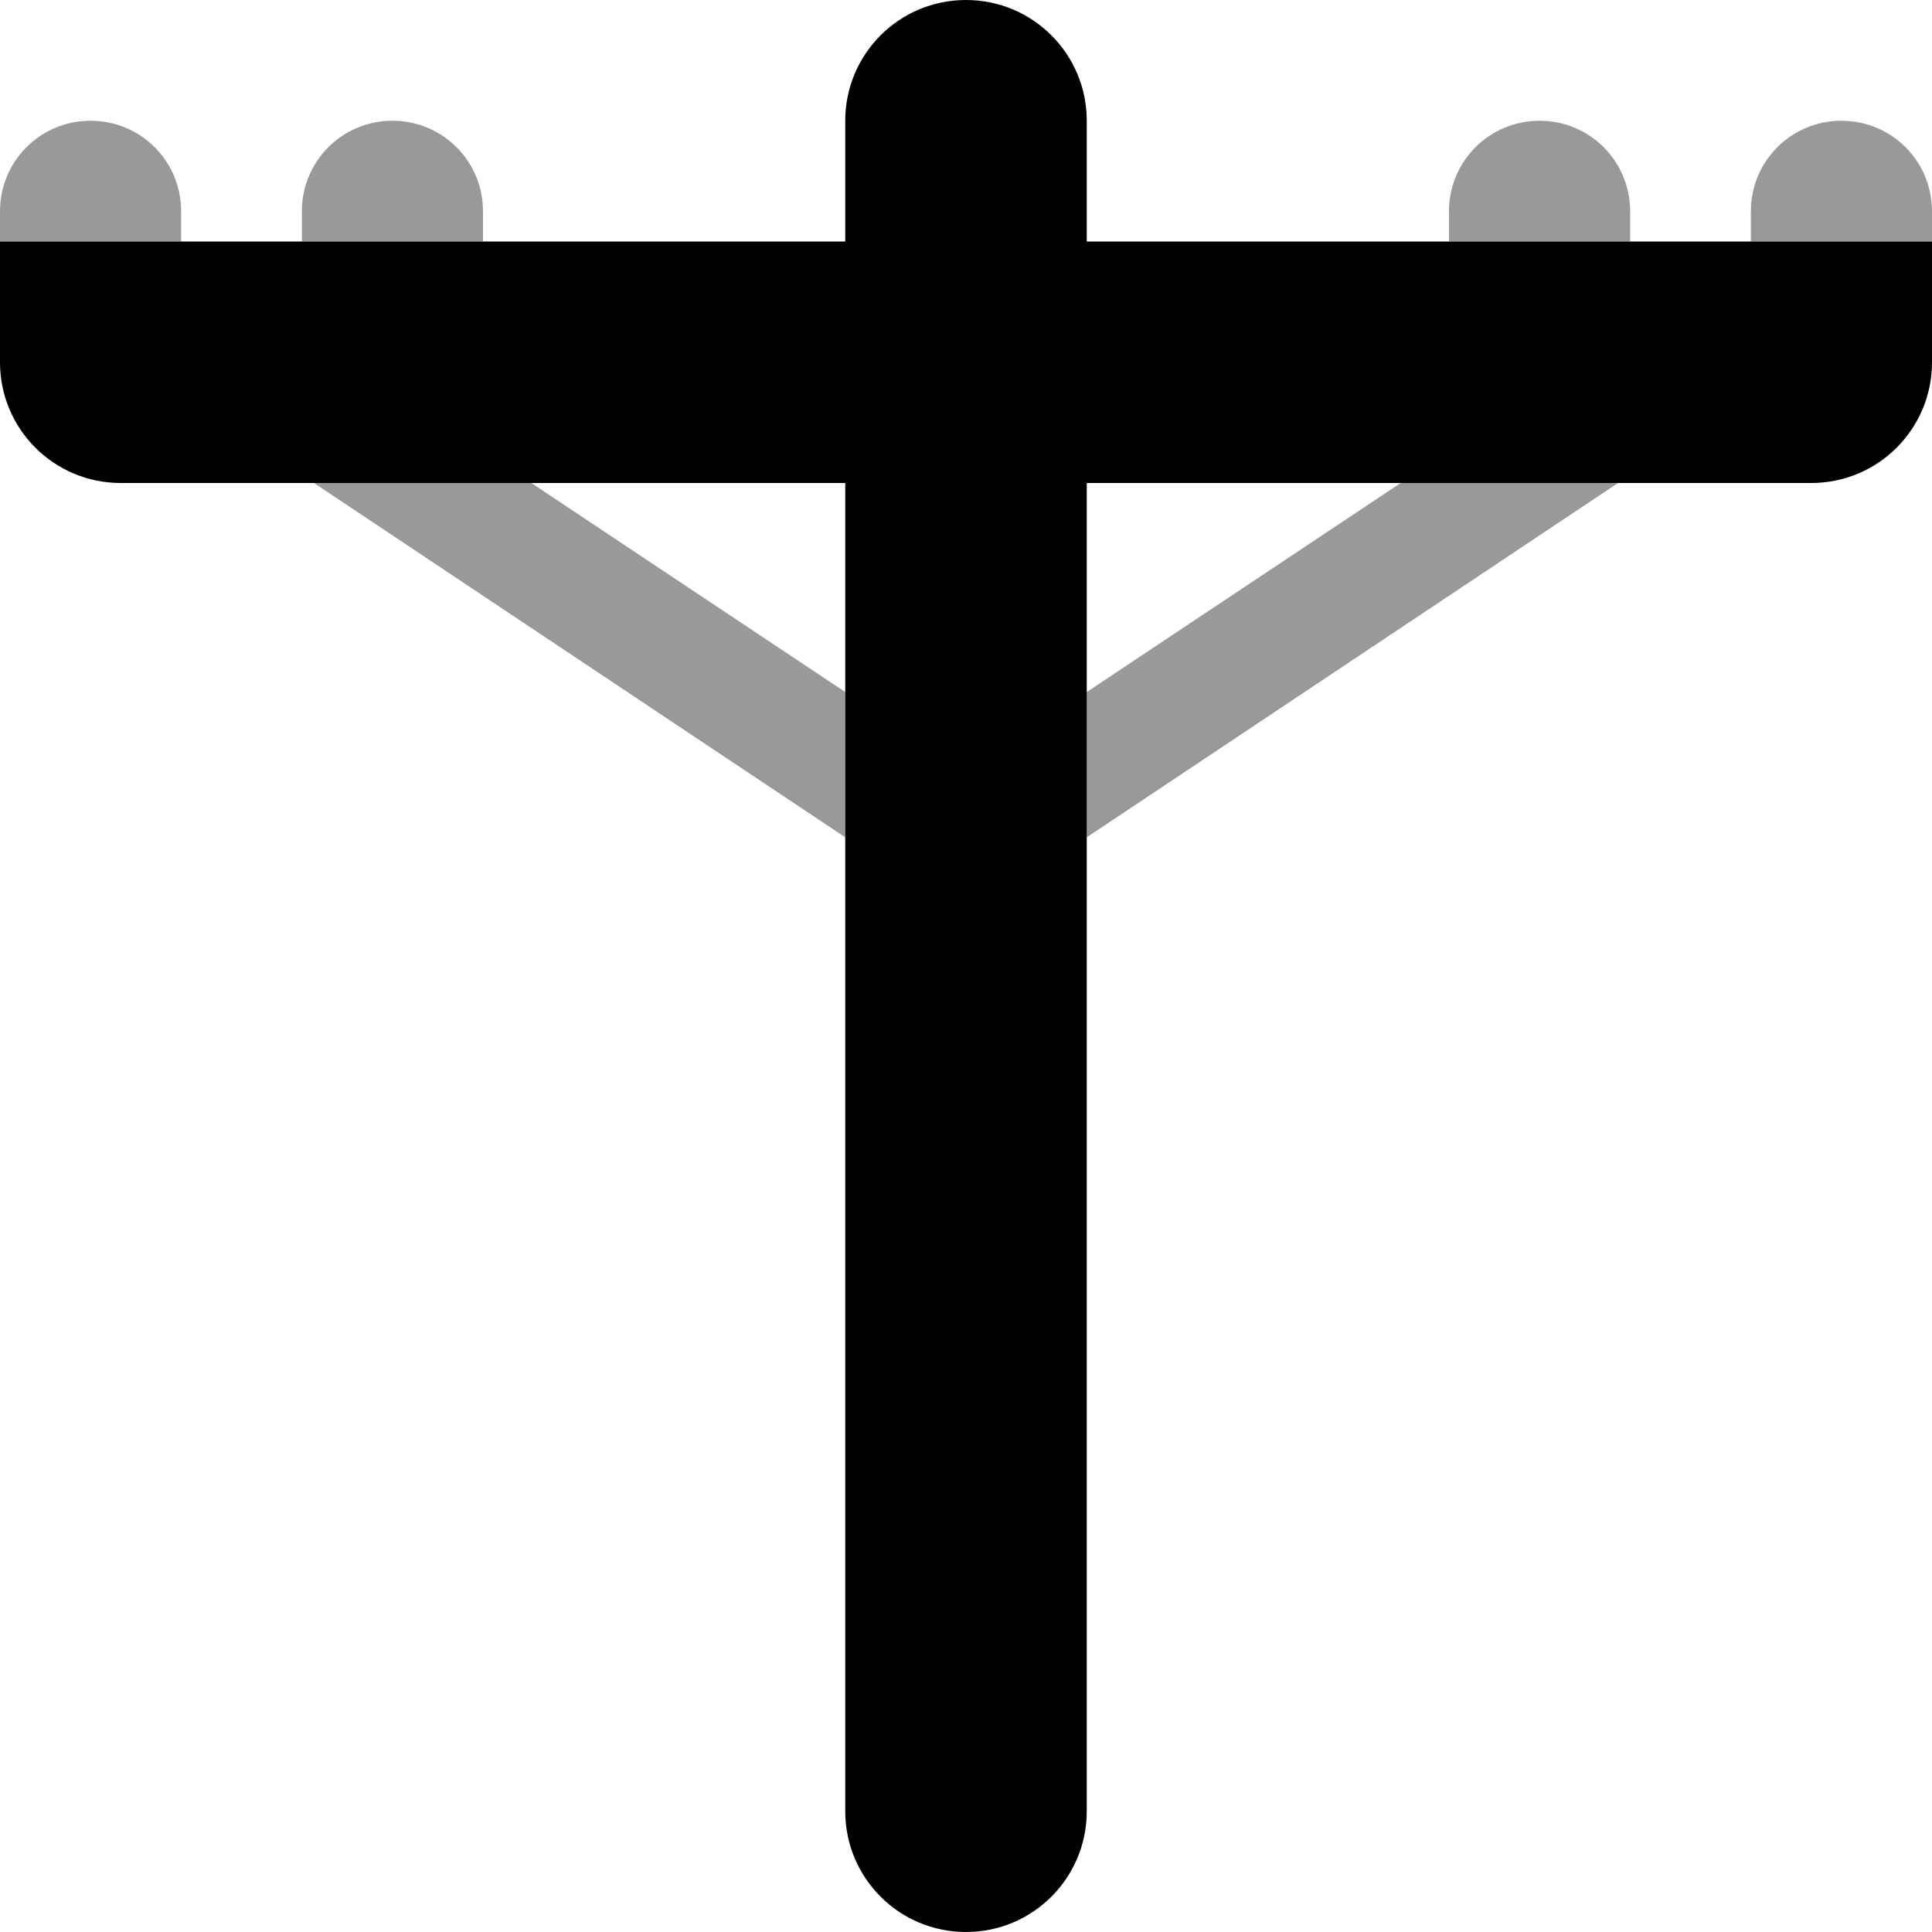 <svg xmlns="http://www.w3.org/2000/svg" viewBox="0 0 512 512"><!--! Font Awesome Pro 6.4.2 by @fontawesome - https://fontawesome.com License - https://fontawesome.com/license (Commercial License) Copyright 2023 Fonticons, Inc. --><defs><style>.fa-secondary{opacity:.4}</style></defs><path class="fa-primary" d="M256 0c17.7 0 32 14.3 32 32V64H512V96c0 17.7-14.3 32-32 32H288V480c0 17.7-14.3 32-32 32s-32-14.3-32-32V128H32C14.3 128 0 113.7 0 96V64H224V32c0-17.7 14.3-32 32-32z"/><path class="fa-secondary" d="M128 64V56c0-13.3-10.7-24-24-24S80 42.7 80 56v8h48zM48 64V56c0-13.3-10.7-24-24-24S0 42.7 0 56v8H48zm35.2 64L224 221.9V183.4L140.8 128H83.2zM288 183.4v38.5L428.8 128H371.2L288 183.4zM384 64h48V56c0-13.3-10.7-24-24-24s-24 10.7-24 24v8zm80 0h48V56c0-13.3-10.7-24-24-24s-24 10.7-24 24v8z"/></svg>